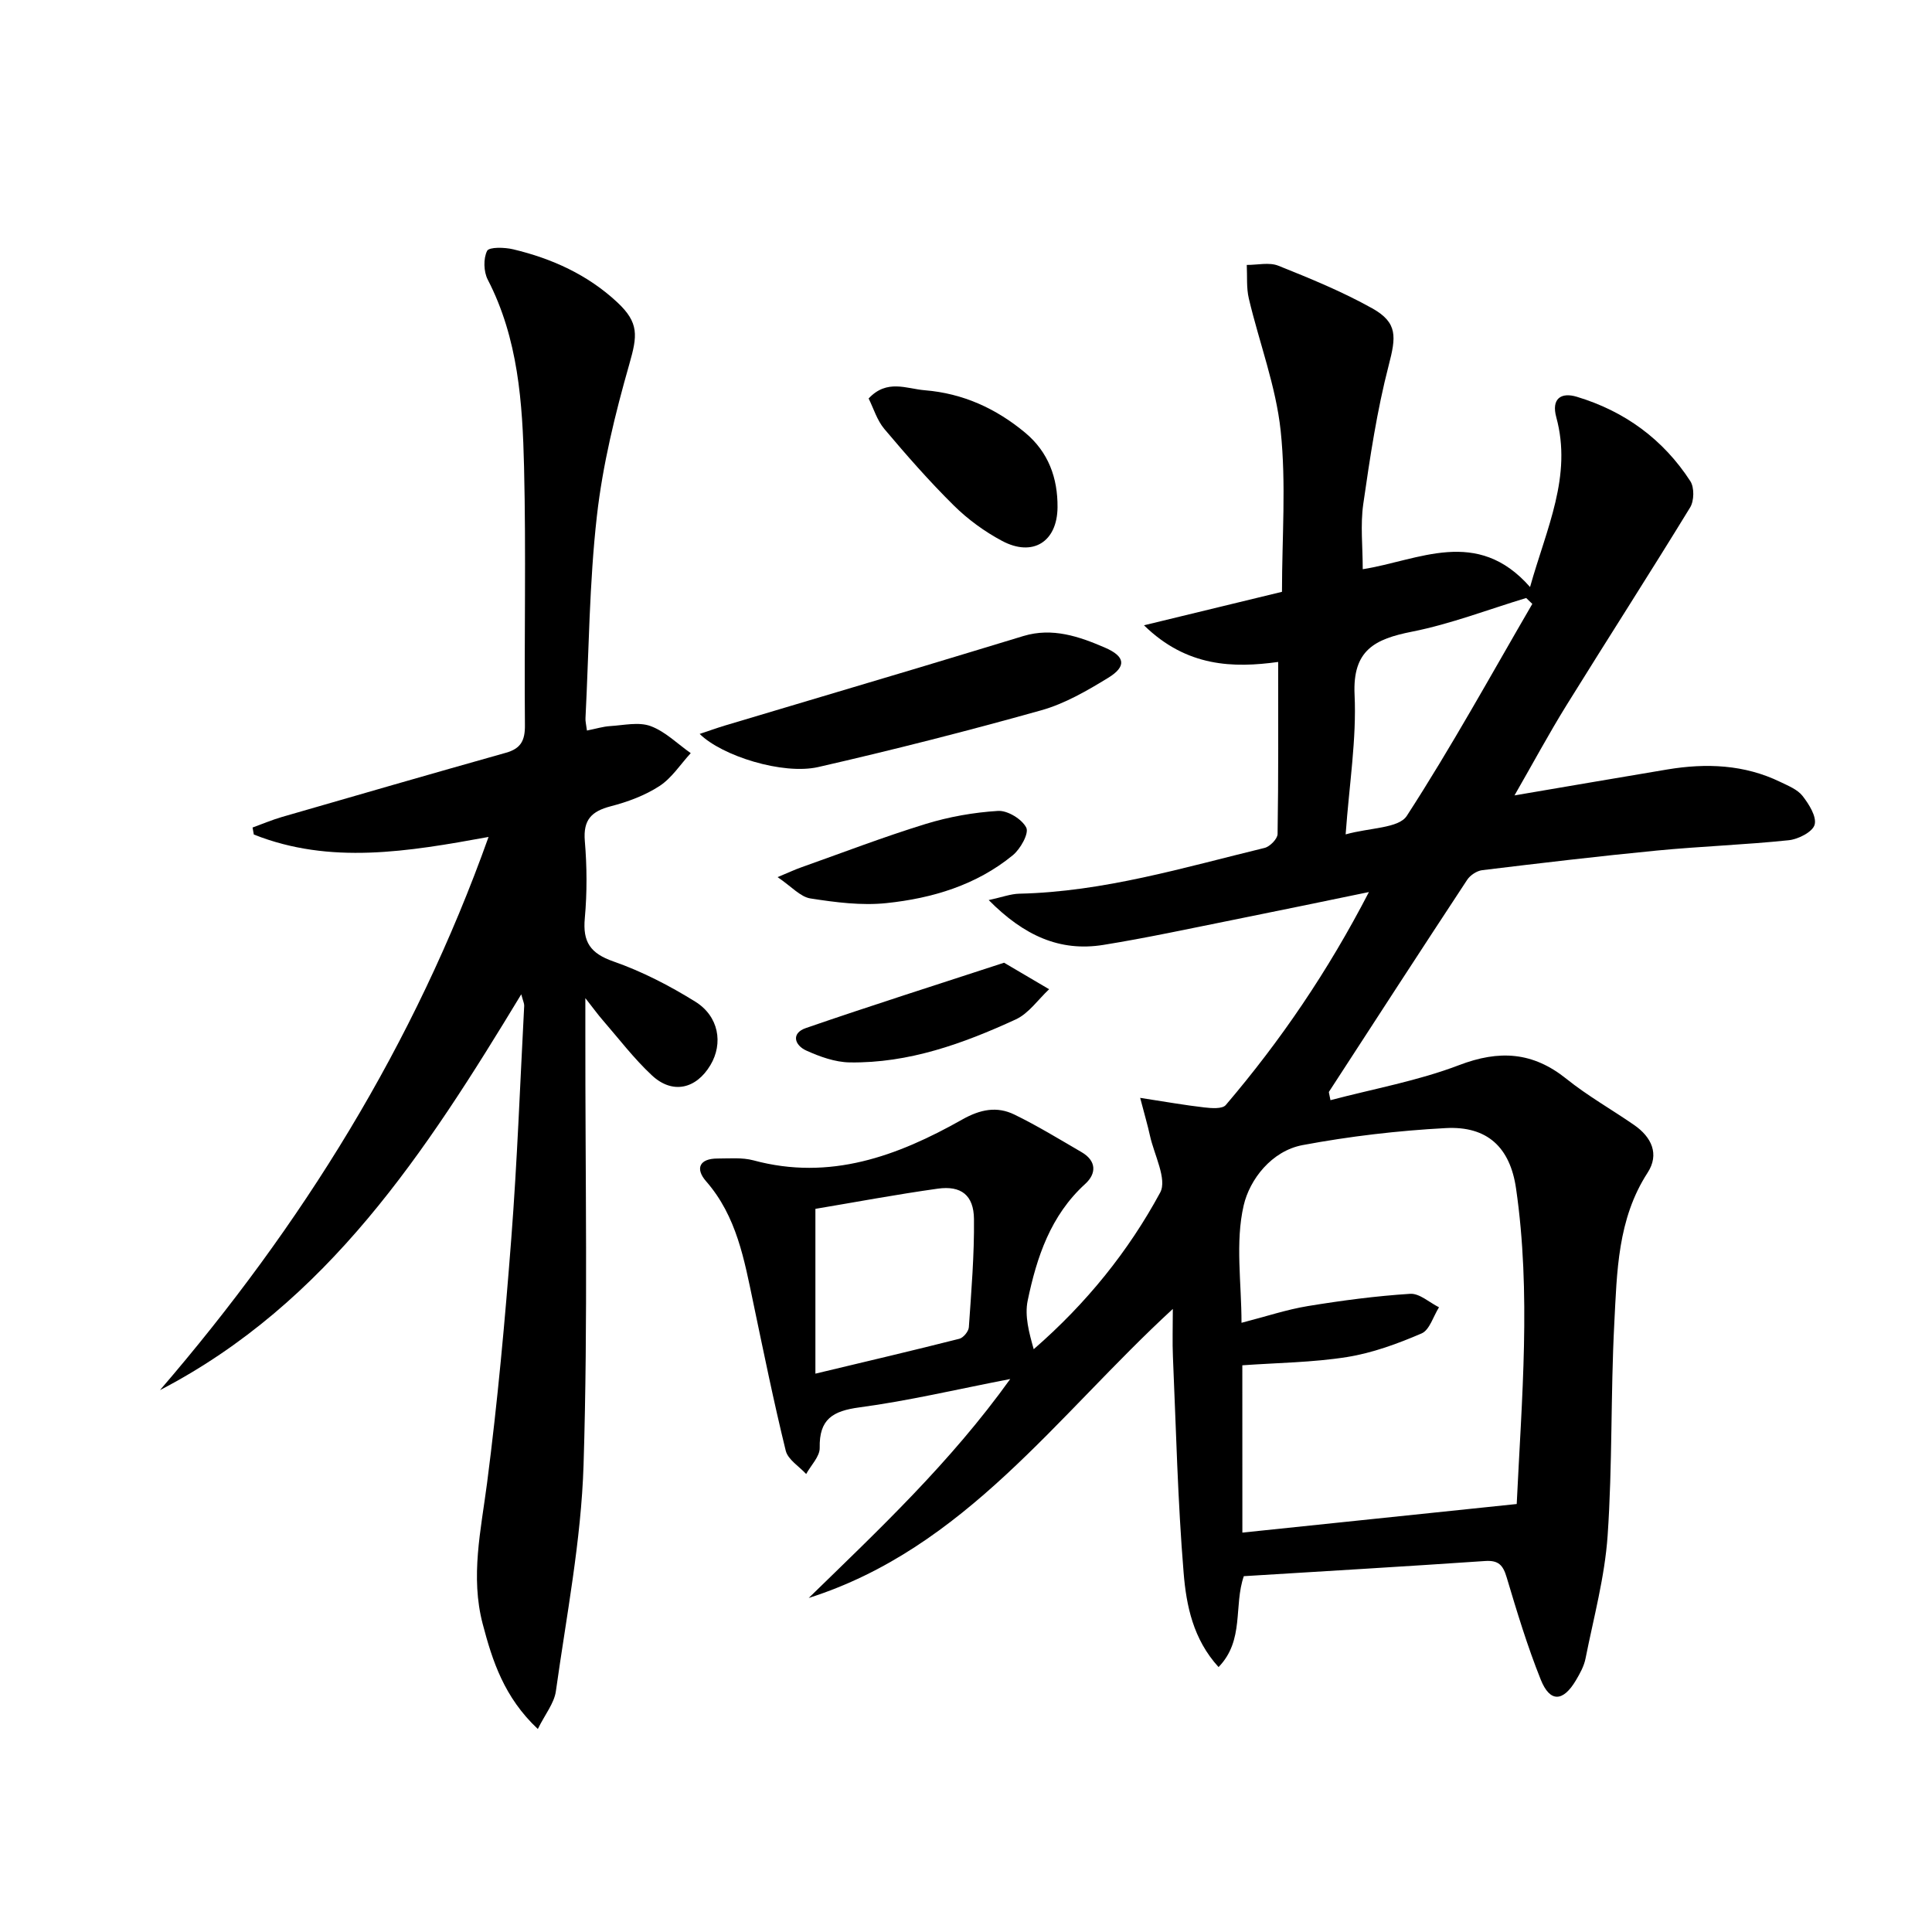 <svg enable-background="new 0 0 400 400" viewBox="0 0 400 400" xmlns="http://www.w3.org/2000/svg"><path d="m257.52 326.33c-2.14 6.15.17 13.25-5.23 18.82-5.27-5.77-6.68-12.75-7.23-19.49-1.23-14.9-1.57-29.87-2.22-44.81-.13-2.97-.02-5.94-.02-9.85-24.08 22.15-43.02 49.54-75.38 59.84 14.51-14.14 29.26-27.96 41.72-45.33-11.12 2.15-21.09 4.52-31.2 5.87-5.55.74-8.37 2.43-8.25 8.38.04 1.79-1.82 3.61-2.8 5.42-1.46-1.59-3.77-2.98-4.23-4.82-2.49-10.14-4.57-20.38-6.71-30.59-1.88-8.94-3.43-17.94-9.79-25.21-2.26-2.59-1.41-4.7 2.37-4.7 2.49 0 5.1-.25 7.45.38 15.83 4.28 29.82-.89 43.21-8.45 3.74-2.11 7.18-2.8 10.81-1.03 4.77 2.32 9.32 5.11 13.91 7.78 3.11 1.81 3.1 4.44.75 6.58-7.17 6.53-10.04 15.17-11.91 24.16-.66 3.17.29 6.67 1.25 10.06 10.97-9.54 19.62-20.31 26.18-32.43 1.49-2.75-1.25-7.82-2.12-11.81-.47-2.16-1.11-4.29-2.02-7.8 5.26.81 9.25 1.52 13.27 1.98 1.48.17 3.73.35 4.45-.49 11.34-13.31 21.14-27.67 29.64-44.1-9.96 2.05-19.02 3.94-28.1 5.76-8.94 1.79-17.87 3.73-26.87 5.18-9.04 1.46-16.47-1.93-23.75-9.28 2.82-.61 4.56-1.28 6.33-1.32 17.45-.39 34.04-5.41 50.79-9.48 1.11-.27 2.68-1.88 2.69-2.88.19-11.76.12-23.53.12-35.62-9.21 1.27-18.9 1.1-27.78-7.59 10.22-2.48 19.3-4.68 28.57-6.93 0-11.17.89-22.36-.27-33.33-.98-9.25-4.43-18.23-6.59-27.38-.53-2.23-.31-4.64-.43-6.97 2.2.02 4.65-.6 6.55.17 6.6 2.64 13.24 5.36 19.43 8.82 5.32 2.98 4.93 5.92 3.41 11.78-2.44 9.4-3.88 19.1-5.27 28.73-.62 4.33-.11 8.82-.11 13.5 11.59-1.82 23.65-8.84 34.64 3.69 3.43-12.23 8.76-22.95 5.43-35.16-1.04-3.82.96-5.23 4.26-4.23 9.89 2.98 17.88 8.8 23.5 17.48.84 1.3.79 4.06-.04 5.42-8.4 13.73-17.11 27.26-25.59 40.94-3.65 5.89-6.93 12-10.78 18.69 11.1-1.89 21.37-3.65 31.64-5.37 8.04-1.34 15.93-1.04 23.41 2.59 1.63.79 3.54 1.55 4.59 2.89 1.33 1.71 2.95 4.28 2.5 5.95-.4 1.49-3.38 3.02-5.36 3.22-9.08.95-18.23 1.26-27.33 2.14-12.07 1.17-24.11 2.6-36.14 4.06-1.12.14-2.48 1.04-3.11 2-9.6 14.58-19.1 29.23-28.61 43.88-.07.1.05.32.31 1.74 8.95-2.36 18.09-4 26.61-7.25 8.34-3.19 15.28-2.76 22.25 2.84 4.39 3.53 9.36 6.33 14.01 9.55 3.6 2.49 5.29 6.03 2.78 9.89-6.23 9.61-6.33 20.52-6.89 31.23-.76 14.62-.37 29.31-1.38 43.91-.59 8.54-2.89 16.96-4.57 25.41-.31 1.59-1.16 3.13-2 4.54-2.66 4.48-5.37 4.6-7.27-.14-2.77-6.91-4.94-14.08-7.07-21.22-.75-2.52-1.71-3.53-4.44-3.35-16.52 1.13-33.11 2.1-49.97 3.14zm-.3-9.02c19.23-2 37.85-3.94 56.8-5.92 1.04-21.89 3.01-43.62-.14-65.34-1.23-8.49-5.94-12.96-14.56-12.49-9.92.53-19.87 1.69-29.63 3.52-6.43 1.21-10.96 7.12-12.2 12.49-1.77 7.64-.45 15.99-.45 24.3 5.07-1.3 9.34-2.74 13.73-3.46 7.02-1.15 14.1-2.09 21.2-2.54 1.92-.12 3.97 1.8 5.96 2.79-1.18 1.86-1.94 4.69-3.6 5.41-4.95 2.13-10.15 4.04-15.44 4.89-7.14 1.13-14.44 1.19-21.68 1.71.01 11.76.01 23.23.01 34.64zm-88.4-32.91c10.58-2.53 20.21-4.79 29.8-7.22.83-.21 1.91-1.52 1.97-2.39.51-7.46 1.14-14.94 1.06-22.41-.05-4.93-2.66-6.96-7.5-6.28-8.65 1.21-17.25 2.83-25.33 4.18zm109.78-111.65c5.04-1.41 10.98-1.24 12.66-3.83 9.24-14.26 17.44-29.19 25.99-43.89-.42-.41-.84-.81-1.27-1.22-7.87 2.38-15.62 5.38-23.64 6.97-7.68 1.52-12.33 3.8-11.89 13.06.43 9.16-1.09 18.43-1.85 28.91z"/><path d="m121.52 151.25c1.91-.38 3.34-.83 4.8-.92 2.81-.17 5.91-.91 8.38 0 3.04 1.12 5.56 3.67 8.31 5.6-2.13 2.31-3.92 5.15-6.47 6.81-3.01 1.96-6.58 3.28-10.09 4.19-3.99 1.04-5.73 2.8-5.37 7.18.45 5.29.48 10.69 0 15.98-.46 4.94 1.13 7.29 5.93 8.97 5.9 2.06 11.61 5.01 16.94 8.32 4.89 3.04 5.81 8.65 3.14 13.13-2.97 4.98-7.87 6.09-12.11 2.14-3.75-3.49-6.89-7.64-10.27-11.53-.92-1.06-1.74-2.2-3.52-4.47v6.67c-.04 29.99.56 60-.37 89.97-.49 15.66-3.55 31.26-5.73 46.85-.35 2.5-2.24 4.79-3.74 7.83-6.96-6.54-9.4-14.07-11.42-21.78-2.56-9.79-.36-19.38.91-29.13 2.18-16.79 3.71-33.67 5.01-50.55 1.24-16.07 1.83-32.19 2.68-48.29.02-.45-.22-.91-.61-2.36-19.77 32.64-40.08 63.91-74.8 81.95 29.34-34.07 52.7-71.53 68.03-114.53-16.67 3.04-32.79 5.78-48.6-.5-.09-.48-.17-.96-.26-1.45 2.02-.73 4.01-1.58 6.07-2.18 15.45-4.47 30.9-8.94 46.39-13.3 3.1-.87 3.96-2.55 3.93-5.71-.16-17.83.25-35.66-.18-53.48-.32-13.26-1.2-26.55-7.52-38.77-.85-1.65-.93-4.36-.13-5.95.42-.83 3.64-.75 5.41-.32 8.02 1.91 15.41 5.26 21.52 10.95 4.59 4.27 4.18 6.97 2.52 12.8-2.94 10.3-5.52 20.85-6.72 31.46-1.57 13.86-1.65 27.88-2.36 41.83-.05.62.13 1.27.3 2.59z"/><path d="m144.86 151.95c1.89-.63 3.53-1.22 5.21-1.73 13.3-3.98 26.62-7.93 39.92-11.91 7.31-2.19 14.6-4.42 21.9-6.63 6-1.81 11.53.09 16.89 2.41 4.21 1.82 4.5 3.89.65 6.25-4.36 2.67-8.96 5.34-13.82 6.71-15.3 4.29-30.72 8.22-46.21 11.76-7.32 1.66-19.94-2.3-24.54-6.86z"/><path d="m179.84 82.5c3.8-4.07 7.84-2.01 11.64-1.7 7.87.64 14.71 3.75 20.75 8.77 4.85 4.03 6.77 9.41 6.72 15.46-.06 7.18-5.15 10.33-11.48 6.96-3.62-1.93-7.08-4.45-9.99-7.33-5.07-5.01-9.78-10.39-14.38-15.84-1.52-1.8-2.24-4.27-3.26-6.32z"/><path d="m160.99 181.6c2.47-1.03 3.63-1.58 4.83-2 8.59-3.05 17.1-6.32 25.8-9 4.84-1.49 9.97-2.4 15.02-2.71 1.97-.12 4.96 1.71 5.84 3.47.59 1.19-1.21 4.41-2.78 5.7-7.56 6.2-16.7 8.93-26.18 9.92-5.17.54-10.56-.16-15.75-.97-2.09-.34-3.91-2.47-6.78-4.41z"/><path d="m207.88 199.32c3.5 2.06 6.42 3.77 9.33 5.49-2.28 2.13-4.22 5.01-6.91 6.25-10.89 5.01-22.17 9.09-34.39 8.9-3.02-.05-6.16-1.18-8.97-2.45-2.44-1.1-3.21-3.6-.07-4.67 13.43-4.63 26.97-8.93 41.01-13.52z"/></svg>
